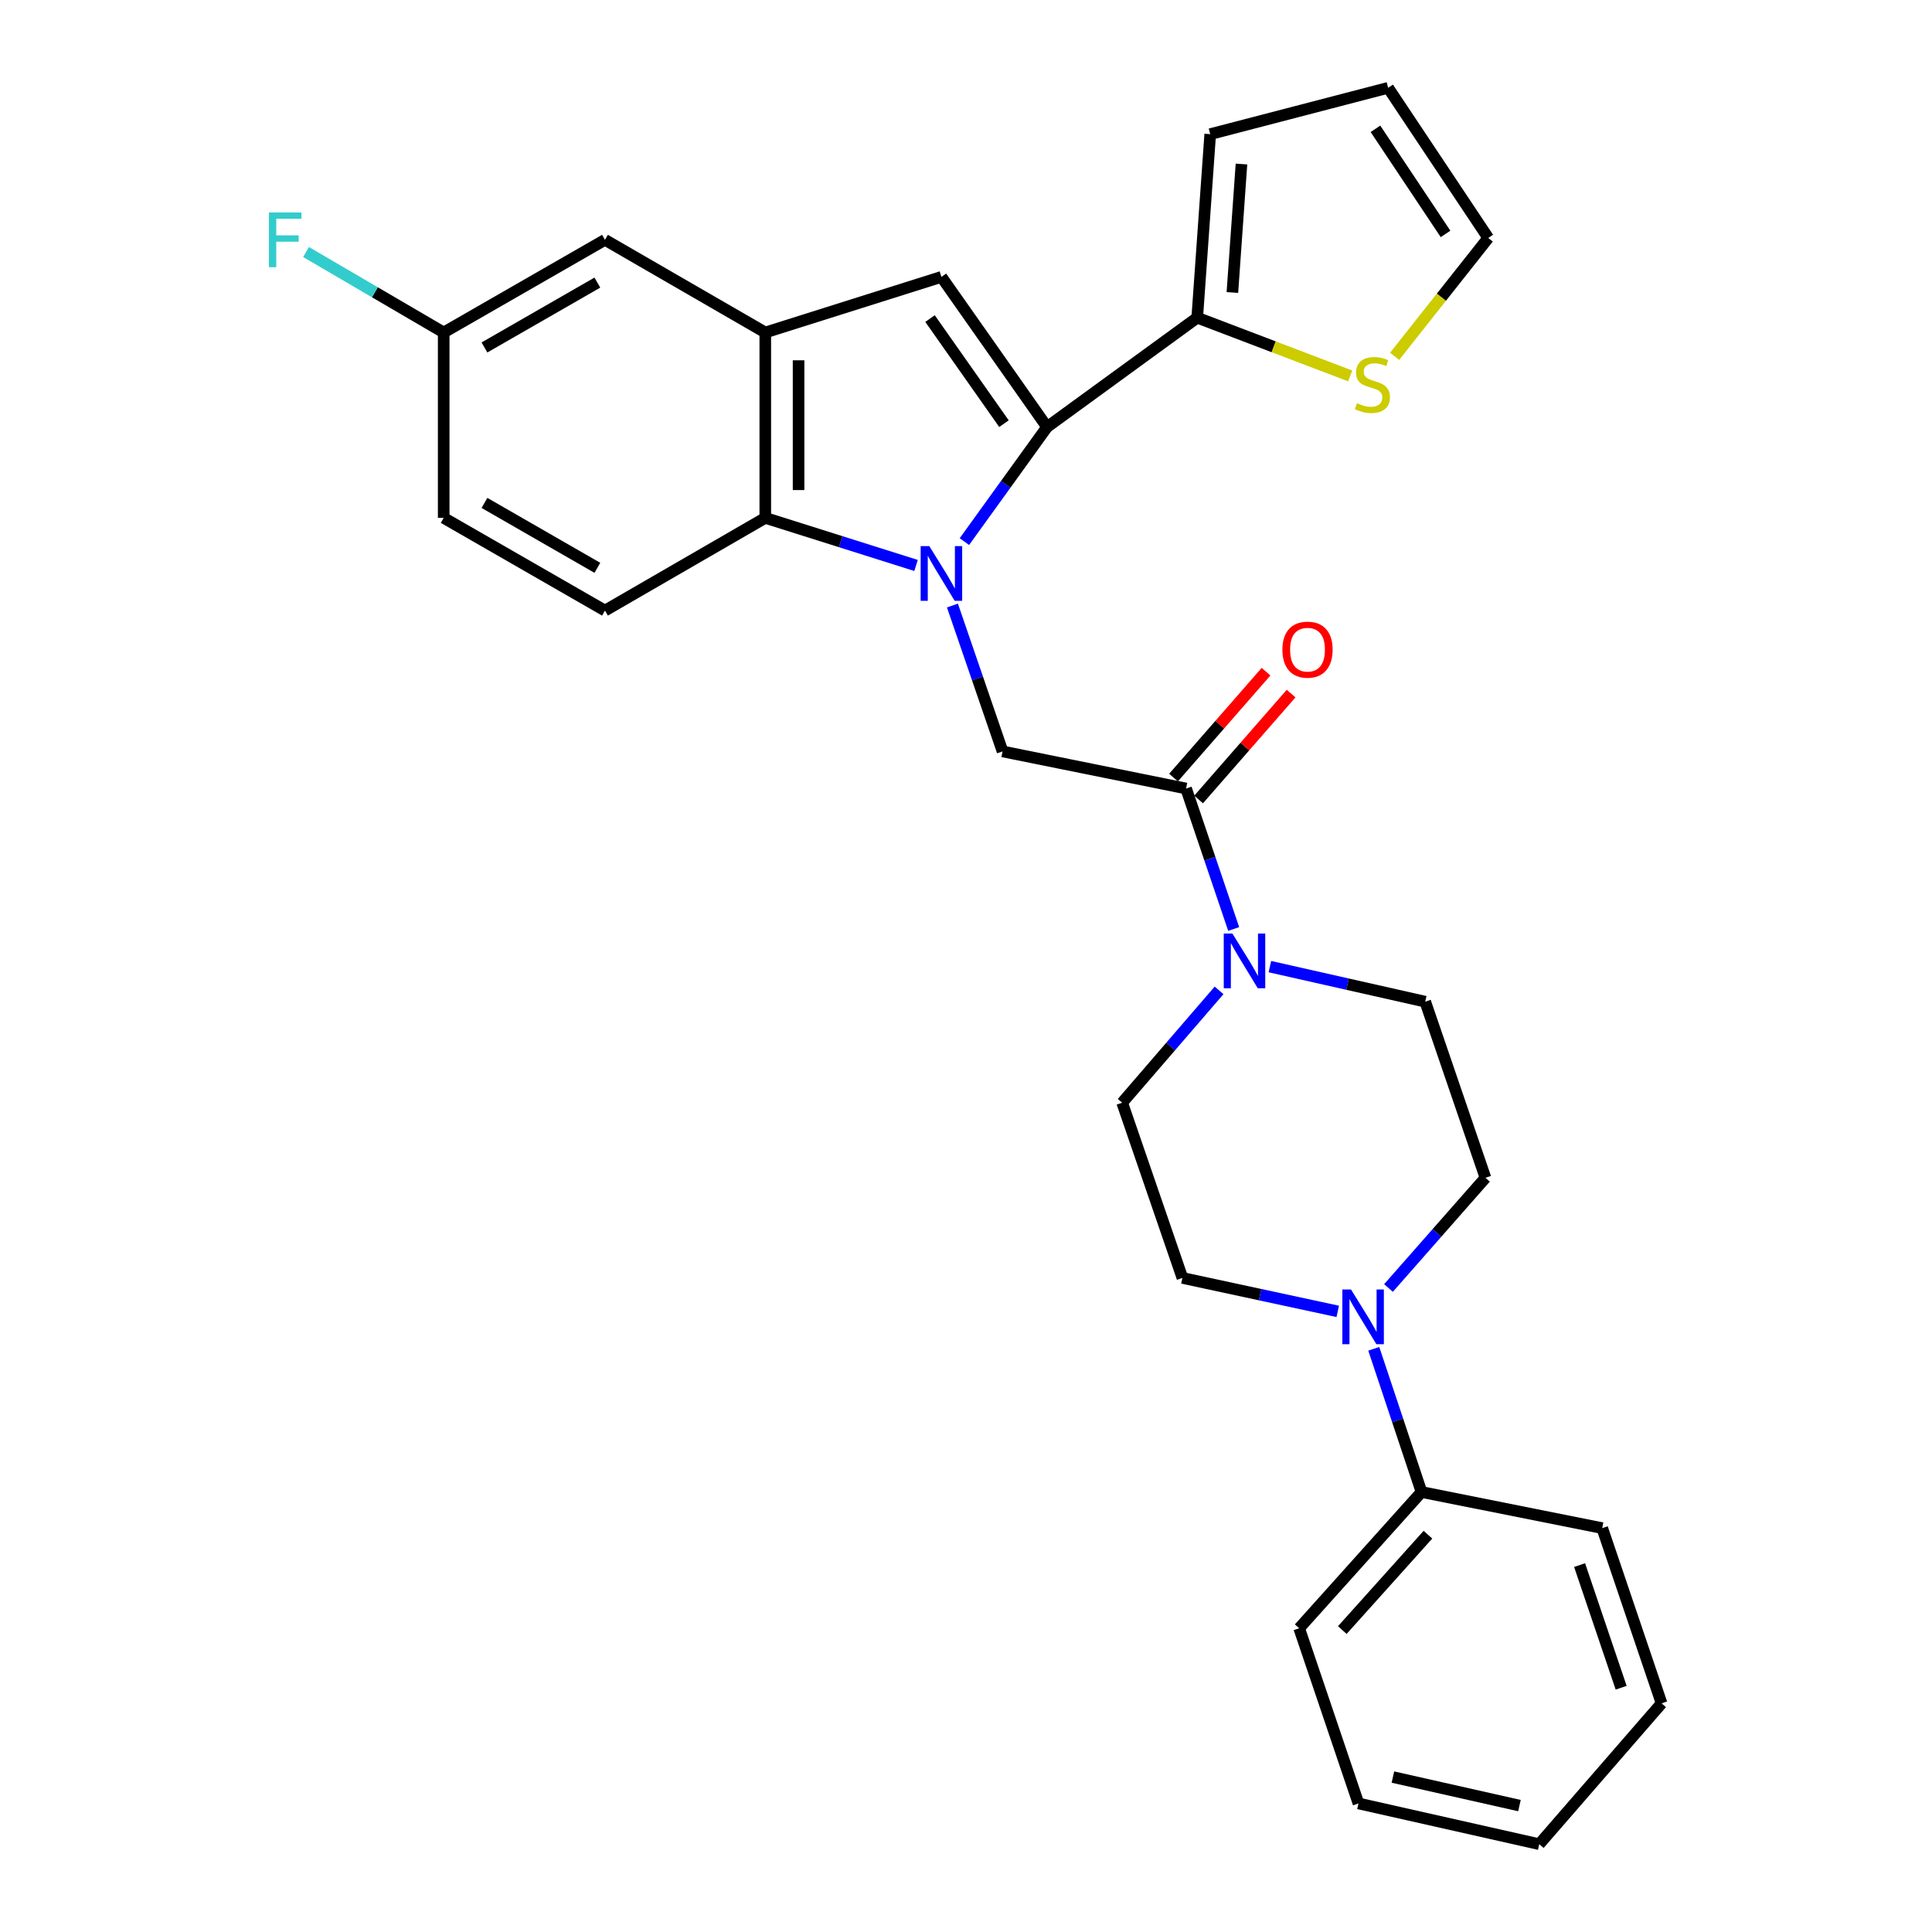 <?xml version='1.0' encoding='iso-8859-1'?>
<svg version='1.1' baseProfile='full'
              xmlns='http://www.w3.org/2000/svg'
                      xmlns:rdkit='http://www.rdkit.org/xml'
                      xmlns:xlink='http://www.w3.org/1999/xlink'
                  xml:space='preserve'
width='1000px' height='1000px' viewBox='0 0 1000 1000'>
<!-- END OF HEADER -->
<rect style='opacity:1.0;fill:#FFFFFF;stroke:none' width='1000' height='1000' x='0' y='0'> </rect>
<path class='bond-0' d='M 499.175,280.332 L 520.561,250.684' style='fill:none;fill-rule:evenodd;stroke:#0000FF;stroke-width:6px;stroke-linecap:butt;stroke-linejoin:miter;stroke-opacity:1' />
<path class='bond-0' d='M 520.561,250.684 L 541.948,221.037' style='fill:none;fill-rule:evenodd;stroke:#000000;stroke-width:6px;stroke-linecap:butt;stroke-linejoin:miter;stroke-opacity:1' />
<path class='bond-2' d='M 474.145,292.683 L 435.127,280.367' style='fill:none;fill-rule:evenodd;stroke:#0000FF;stroke-width:6px;stroke-linecap:butt;stroke-linejoin:miter;stroke-opacity:1' />
<path class='bond-2' d='M 435.127,280.367 L 396.11,268.051' style='fill:none;fill-rule:evenodd;stroke:#000000;stroke-width:6px;stroke-linecap:butt;stroke-linejoin:miter;stroke-opacity:1' />
<path class='bond-4' d='M 492.978,313.423 L 505.951,351.177' style='fill:none;fill-rule:evenodd;stroke:#0000FF;stroke-width:6px;stroke-linecap:butt;stroke-linejoin:miter;stroke-opacity:1' />
<path class='bond-4' d='M 505.951,351.177 L 518.924,388.932' style='fill:none;fill-rule:evenodd;stroke:#000000;stroke-width:6px;stroke-linecap:butt;stroke-linejoin:miter;stroke-opacity:1' />
<path class='bond-1' d='M 541.948,221.037 L 487.275,143.321' style='fill:none;fill-rule:evenodd;stroke:#000000;stroke-width:6px;stroke-linecap:butt;stroke-linejoin:miter;stroke-opacity:1' />
<path class='bond-1' d='M 519.653,219.294 L 481.382,164.894' style='fill:none;fill-rule:evenodd;stroke:#000000;stroke-width:6px;stroke-linecap:butt;stroke-linejoin:miter;stroke-opacity:1' />
<path class='bond-7' d='M 541.948,221.037 L 619.682,164.43' style='fill:none;fill-rule:evenodd;stroke:#000000;stroke-width:6px;stroke-linecap:butt;stroke-linejoin:miter;stroke-opacity:1' />
<path class='bond-29' d='M 487.275,143.321 L 396.11,172.099' style='fill:none;fill-rule:evenodd;stroke:#000000;stroke-width:6px;stroke-linecap:butt;stroke-linejoin:miter;stroke-opacity:1' />
<path class='bond-3' d='M 396.11,268.051 L 396.11,172.099' style='fill:none;fill-rule:evenodd;stroke:#000000;stroke-width:6px;stroke-linecap:butt;stroke-linejoin:miter;stroke-opacity:1' />
<path class='bond-3' d='M 413.341,253.658 L 413.341,186.491' style='fill:none;fill-rule:evenodd;stroke:#000000;stroke-width:6px;stroke-linecap:butt;stroke-linejoin:miter;stroke-opacity:1' />
<path class='bond-10' d='M 396.11,268.051 L 313.129,316.041' style='fill:none;fill-rule:evenodd;stroke:#000000;stroke-width:6px;stroke-linecap:butt;stroke-linejoin:miter;stroke-opacity:1' />
<path class='bond-11' d='M 396.11,172.099 L 313.129,124.137' style='fill:none;fill-rule:evenodd;stroke:#000000;stroke-width:6px;stroke-linecap:butt;stroke-linejoin:miter;stroke-opacity:1' />
<path class='bond-5' d='M 518.924,388.932 L 613.91,408.136' style='fill:none;fill-rule:evenodd;stroke:#000000;stroke-width:6px;stroke-linecap:butt;stroke-linejoin:miter;stroke-opacity:1' />
<path class='bond-6' d='M 613.91,408.136 L 626.232,444.489' style='fill:none;fill-rule:evenodd;stroke:#000000;stroke-width:6px;stroke-linecap:butt;stroke-linejoin:miter;stroke-opacity:1' />
<path class='bond-6' d='M 626.232,444.489 L 638.554,480.843' style='fill:none;fill-rule:evenodd;stroke:#0000FF;stroke-width:6px;stroke-linecap:butt;stroke-linejoin:miter;stroke-opacity:1' />
<path class='bond-17' d='M 620.398,413.804 L 644.337,386.402' style='fill:none;fill-rule:evenodd;stroke:#000000;stroke-width:6px;stroke-linecap:butt;stroke-linejoin:miter;stroke-opacity:1' />
<path class='bond-17' d='M 644.337,386.402 L 668.275,359' style='fill:none;fill-rule:evenodd;stroke:#FF0000;stroke-width:6px;stroke-linecap:butt;stroke-linejoin:miter;stroke-opacity:1' />
<path class='bond-17' d='M 607.421,402.467 L 631.359,375.065' style='fill:none;fill-rule:evenodd;stroke:#000000;stroke-width:6px;stroke-linecap:butt;stroke-linejoin:miter;stroke-opacity:1' />
<path class='bond-17' d='M 631.359,375.065 L 655.298,347.663' style='fill:none;fill-rule:evenodd;stroke:#FF0000;stroke-width:6px;stroke-linecap:butt;stroke-linejoin:miter;stroke-opacity:1' />
<path class='bond-12' d='M 630.988,512.619 L 605.911,541.692' style='fill:none;fill-rule:evenodd;stroke:#0000FF;stroke-width:6px;stroke-linecap:butt;stroke-linejoin:miter;stroke-opacity:1' />
<path class='bond-12' d='M 605.911,541.692 L 580.834,570.765' style='fill:none;fill-rule:evenodd;stroke:#000000;stroke-width:6px;stroke-linecap:butt;stroke-linejoin:miter;stroke-opacity:1' />
<path class='bond-13' d='M 657.289,500.322 L 697.49,509.395' style='fill:none;fill-rule:evenodd;stroke:#0000FF;stroke-width:6px;stroke-linecap:butt;stroke-linejoin:miter;stroke-opacity:1' />
<path class='bond-13' d='M 697.49,509.395 L 737.691,518.467' style='fill:none;fill-rule:evenodd;stroke:#000000;stroke-width:6px;stroke-linecap:butt;stroke-linejoin:miter;stroke-opacity:1' />
<path class='bond-9' d='M 619.682,164.43 L 659.268,179.505' style='fill:none;fill-rule:evenodd;stroke:#000000;stroke-width:6px;stroke-linecap:butt;stroke-linejoin:miter;stroke-opacity:1' />
<path class='bond-9' d='M 659.268,179.505 L 698.854,194.579' style='fill:none;fill-rule:evenodd;stroke:#CCCC00;stroke-width:6px;stroke-linecap:butt;stroke-linejoin:miter;stroke-opacity:1' />
<path class='bond-16' d='M 619.682,164.43 L 626.403,69.435' style='fill:none;fill-rule:evenodd;stroke:#000000;stroke-width:6px;stroke-linecap:butt;stroke-linejoin:miter;stroke-opacity:1' />
<path class='bond-16' d='M 637.879,151.397 L 642.583,84.901' style='fill:none;fill-rule:evenodd;stroke:#000000;stroke-width:6px;stroke-linecap:butt;stroke-linejoin:miter;stroke-opacity:1' />
<path class='bond-8' d='M 718.681,666.666 L 743.776,638.149' style='fill:none;fill-rule:evenodd;stroke:#0000FF;stroke-width:6px;stroke-linecap:butt;stroke-linejoin:miter;stroke-opacity:1' />
<path class='bond-8' d='M 743.776,638.149 L 768.871,609.632' style='fill:none;fill-rule:evenodd;stroke:#000000;stroke-width:6px;stroke-linecap:butt;stroke-linejoin:miter;stroke-opacity:1' />
<path class='bond-18' d='M 711.063,698.144 L 723.42,735.203' style='fill:none;fill-rule:evenodd;stroke:#0000FF;stroke-width:6px;stroke-linecap:butt;stroke-linejoin:miter;stroke-opacity:1' />
<path class='bond-18' d='M 723.42,735.203 L 735.777,772.262' style='fill:none;fill-rule:evenodd;stroke:#000000;stroke-width:6px;stroke-linecap:butt;stroke-linejoin:miter;stroke-opacity:1' />
<path class='bond-32' d='M 692.412,678.766 L 652.213,670.109' style='fill:none;fill-rule:evenodd;stroke:#0000FF;stroke-width:6px;stroke-linecap:butt;stroke-linejoin:miter;stroke-opacity:1' />
<path class='bond-32' d='M 652.213,670.109 L 612.014,661.452' style='fill:none;fill-rule:evenodd;stroke:#000000;stroke-width:6px;stroke-linecap:butt;stroke-linejoin:miter;stroke-opacity:1' />
<path class='bond-19' d='M 721.856,184.429 L 746.086,153.799' style='fill:none;fill-rule:evenodd;stroke:#CCCC00;stroke-width:6px;stroke-linecap:butt;stroke-linejoin:miter;stroke-opacity:1' />
<path class='bond-19' d='M 746.086,153.799 L 770.317,123.17' style='fill:none;fill-rule:evenodd;stroke:#000000;stroke-width:6px;stroke-linecap:butt;stroke-linejoin:miter;stroke-opacity:1' />
<path class='bond-22' d='M 313.129,316.041 L 229.651,268.051' style='fill:none;fill-rule:evenodd;stroke:#000000;stroke-width:6px;stroke-linecap:butt;stroke-linejoin:miter;stroke-opacity:1' />
<path class='bond-22' d='M 309.195,293.904 L 250.761,260.31' style='fill:none;fill-rule:evenodd;stroke:#000000;stroke-width:6px;stroke-linecap:butt;stroke-linejoin:miter;stroke-opacity:1' />
<path class='bond-30' d='M 313.129,124.137 L 229.651,172.099' style='fill:none;fill-rule:evenodd;stroke:#000000;stroke-width:6px;stroke-linecap:butt;stroke-linejoin:miter;stroke-opacity:1' />
<path class='bond-30' d='M 309.192,146.272 L 250.757,179.846' style='fill:none;fill-rule:evenodd;stroke:#000000;stroke-width:6px;stroke-linecap:butt;stroke-linejoin:miter;stroke-opacity:1' />
<path class='bond-14' d='M 580.834,570.765 L 612.014,661.452' style='fill:none;fill-rule:evenodd;stroke:#000000;stroke-width:6px;stroke-linecap:butt;stroke-linejoin:miter;stroke-opacity:1' />
<path class='bond-15' d='M 737.691,518.467 L 768.871,609.632' style='fill:none;fill-rule:evenodd;stroke:#000000;stroke-width:6px;stroke-linecap:butt;stroke-linejoin:miter;stroke-opacity:1' />
<path class='bond-20' d='M 626.403,69.435 L 718.497,45.455' style='fill:none;fill-rule:evenodd;stroke:#000000;stroke-width:6px;stroke-linecap:butt;stroke-linejoin:miter;stroke-opacity:1' />
<path class='bond-24' d='M 735.777,772.262 L 672.45,842.788' style='fill:none;fill-rule:evenodd;stroke:#000000;stroke-width:6px;stroke-linecap:butt;stroke-linejoin:miter;stroke-opacity:1' />
<path class='bond-24' d='M 739.099,794.354 L 694.77,843.722' style='fill:none;fill-rule:evenodd;stroke:#000000;stroke-width:6px;stroke-linecap:butt;stroke-linejoin:miter;stroke-opacity:1' />
<path class='bond-25' d='M 735.777,772.262 L 829.307,790.949' style='fill:none;fill-rule:evenodd;stroke:#000000;stroke-width:6px;stroke-linecap:butt;stroke-linejoin:miter;stroke-opacity:1' />
<path class='bond-31' d='M 770.317,123.17 L 718.497,45.455' style='fill:none;fill-rule:evenodd;stroke:#000000;stroke-width:6px;stroke-linecap:butt;stroke-linejoin:miter;stroke-opacity:1' />
<path class='bond-31' d='M 748.207,121.072 L 711.933,66.671' style='fill:none;fill-rule:evenodd;stroke:#000000;stroke-width:6px;stroke-linecap:butt;stroke-linejoin:miter;stroke-opacity:1' />
<path class='bond-21' d='M 229.651,172.099 L 229.651,268.051' style='fill:none;fill-rule:evenodd;stroke:#000000;stroke-width:6px;stroke-linecap:butt;stroke-linejoin:miter;stroke-opacity:1' />
<path class='bond-23' d='M 229.651,172.099 L 194.032,151.274' style='fill:none;fill-rule:evenodd;stroke:#000000;stroke-width:6px;stroke-linecap:butt;stroke-linejoin:miter;stroke-opacity:1' />
<path class='bond-23' d='M 194.032,151.274 L 158.413,130.449' style='fill:none;fill-rule:evenodd;stroke:#33CCCC;stroke-width:6px;stroke-linecap:butt;stroke-linejoin:miter;stroke-opacity:1' />
<path class='bond-26' d='M 672.45,842.788 L 703.141,933.456' style='fill:none;fill-rule:evenodd;stroke:#000000;stroke-width:6px;stroke-linecap:butt;stroke-linejoin:miter;stroke-opacity:1' />
<path class='bond-27' d='M 829.307,790.949 L 860.037,881.645' style='fill:none;fill-rule:evenodd;stroke:#000000;stroke-width:6px;stroke-linecap:butt;stroke-linejoin:miter;stroke-opacity:1' />
<path class='bond-27' d='M 817.596,810.083 L 839.107,873.571' style='fill:none;fill-rule:evenodd;stroke:#000000;stroke-width:6px;stroke-linecap:butt;stroke-linejoin:miter;stroke-opacity:1' />
<path class='bond-33' d='M 703.141,933.456 L 796.71,954.545' style='fill:none;fill-rule:evenodd;stroke:#000000;stroke-width:6px;stroke-linecap:butt;stroke-linejoin:miter;stroke-opacity:1' />
<path class='bond-33' d='M 720.966,919.809 L 786.464,934.572' style='fill:none;fill-rule:evenodd;stroke:#000000;stroke-width:6px;stroke-linecap:butt;stroke-linejoin:miter;stroke-opacity:1' />
<path class='bond-28' d='M 860.037,881.645 L 796.71,954.545' style='fill:none;fill-rule:evenodd;stroke:#000000;stroke-width:6px;stroke-linecap:butt;stroke-linejoin:miter;stroke-opacity:1' />
<path  class='atom-0' d='M 481.015 282.668
L 490.295 297.668
Q 491.215 299.148, 492.695 301.828
Q 494.175 304.508, 494.255 304.668
L 494.255 282.668
L 498.015 282.668
L 498.015 310.988
L 494.135 310.988
L 484.175 294.588
Q 483.015 292.668, 481.775 290.468
Q 480.575 288.268, 480.215 287.588
L 480.215 310.988
L 476.535 310.988
L 476.535 282.668
L 481.015 282.668
' fill='#0000FF'/>
<path  class='atom-7' d='M 637.891 483.198
L 647.171 498.198
Q 648.091 499.678, 649.571 502.358
Q 651.051 505.038, 651.131 505.198
L 651.131 483.198
L 654.891 483.198
L 654.891 511.518
L 651.011 511.518
L 641.051 495.118
Q 639.891 493.198, 638.651 490.998
Q 637.451 488.798, 637.091 488.118
L 637.091 511.518
L 633.411 511.518
L 633.411 483.198
L 637.891 483.198
' fill='#0000FF'/>
<path  class='atom-9' d='M 699.284 667.434
L 708.564 682.434
Q 709.484 683.914, 710.964 686.594
Q 712.444 689.274, 712.524 689.434
L 712.524 667.434
L 716.284 667.434
L 716.284 695.754
L 712.404 695.754
L 702.444 679.354
Q 701.284 677.434, 700.044 675.234
Q 698.844 673.034, 698.484 672.354
L 698.484 695.754
L 694.804 695.754
L 694.804 667.434
L 699.284 667.434
' fill='#0000FF'/>
<path  class='atom-10' d='M 702.36 208.681
Q 702.68 208.801, 704 209.361
Q 705.32 209.921, 706.76 210.281
Q 708.24 210.601, 709.68 210.601
Q 712.36 210.601, 713.92 209.321
Q 715.48 208.001, 715.48 205.721
Q 715.48 204.161, 714.68 203.201
Q 713.92 202.241, 712.72 201.721
Q 711.52 201.201, 709.52 200.601
Q 707 199.841, 705.48 199.121
Q 704 198.401, 702.92 196.881
Q 701.88 195.361, 701.88 192.801
Q 701.88 189.241, 704.28 187.041
Q 706.72 184.841, 711.52 184.841
Q 714.8 184.841, 718.52 186.401
L 717.6 189.481
Q 714.2 188.081, 711.64 188.081
Q 708.88 188.081, 707.36 189.241
Q 705.84 190.361, 705.88 192.321
Q 705.88 193.841, 706.64 194.761
Q 707.44 195.681, 708.56 196.201
Q 709.72 196.721, 711.64 197.321
Q 714.2 198.121, 715.72 198.921
Q 717.24 199.721, 718.32 201.361
Q 719.44 202.961, 719.44 205.721
Q 719.44 209.641, 716.8 211.761
Q 714.2 213.841, 709.84 213.841
Q 707.32 213.841, 705.4 213.281
Q 703.52 212.761, 701.28 211.841
L 702.36 208.681
' fill='#CCCC00'/>
<path  class='atom-18' d='M 663.767 336.263
Q 663.767 329.463, 667.127 325.663
Q 670.487 321.863, 676.767 321.863
Q 683.047 321.863, 686.407 325.663
Q 689.767 329.463, 689.767 336.263
Q 689.767 343.143, 686.367 347.063
Q 682.967 350.943, 676.767 350.943
Q 670.527 350.943, 667.127 347.063
Q 663.767 343.183, 663.767 336.263
M 676.767 347.743
Q 681.087 347.743, 683.407 344.863
Q 685.767 341.943, 685.767 336.263
Q 685.767 330.703, 683.407 327.903
Q 681.087 325.063, 676.767 325.063
Q 672.447 325.063, 670.087 327.863
Q 667.767 330.663, 667.767 336.263
Q 667.767 341.983, 670.087 344.863
Q 672.447 347.743, 676.767 347.743
' fill='#FF0000'/>
<path  class='atom-24' d='M 139.198 109.977
L 156.038 109.977
L 156.038 113.217
L 142.998 113.217
L 142.998 121.817
L 154.598 121.817
L 154.598 125.097
L 142.998 125.097
L 142.998 138.297
L 139.198 138.297
L 139.198 109.977
' fill='#33CCCC'/>
</svg>
